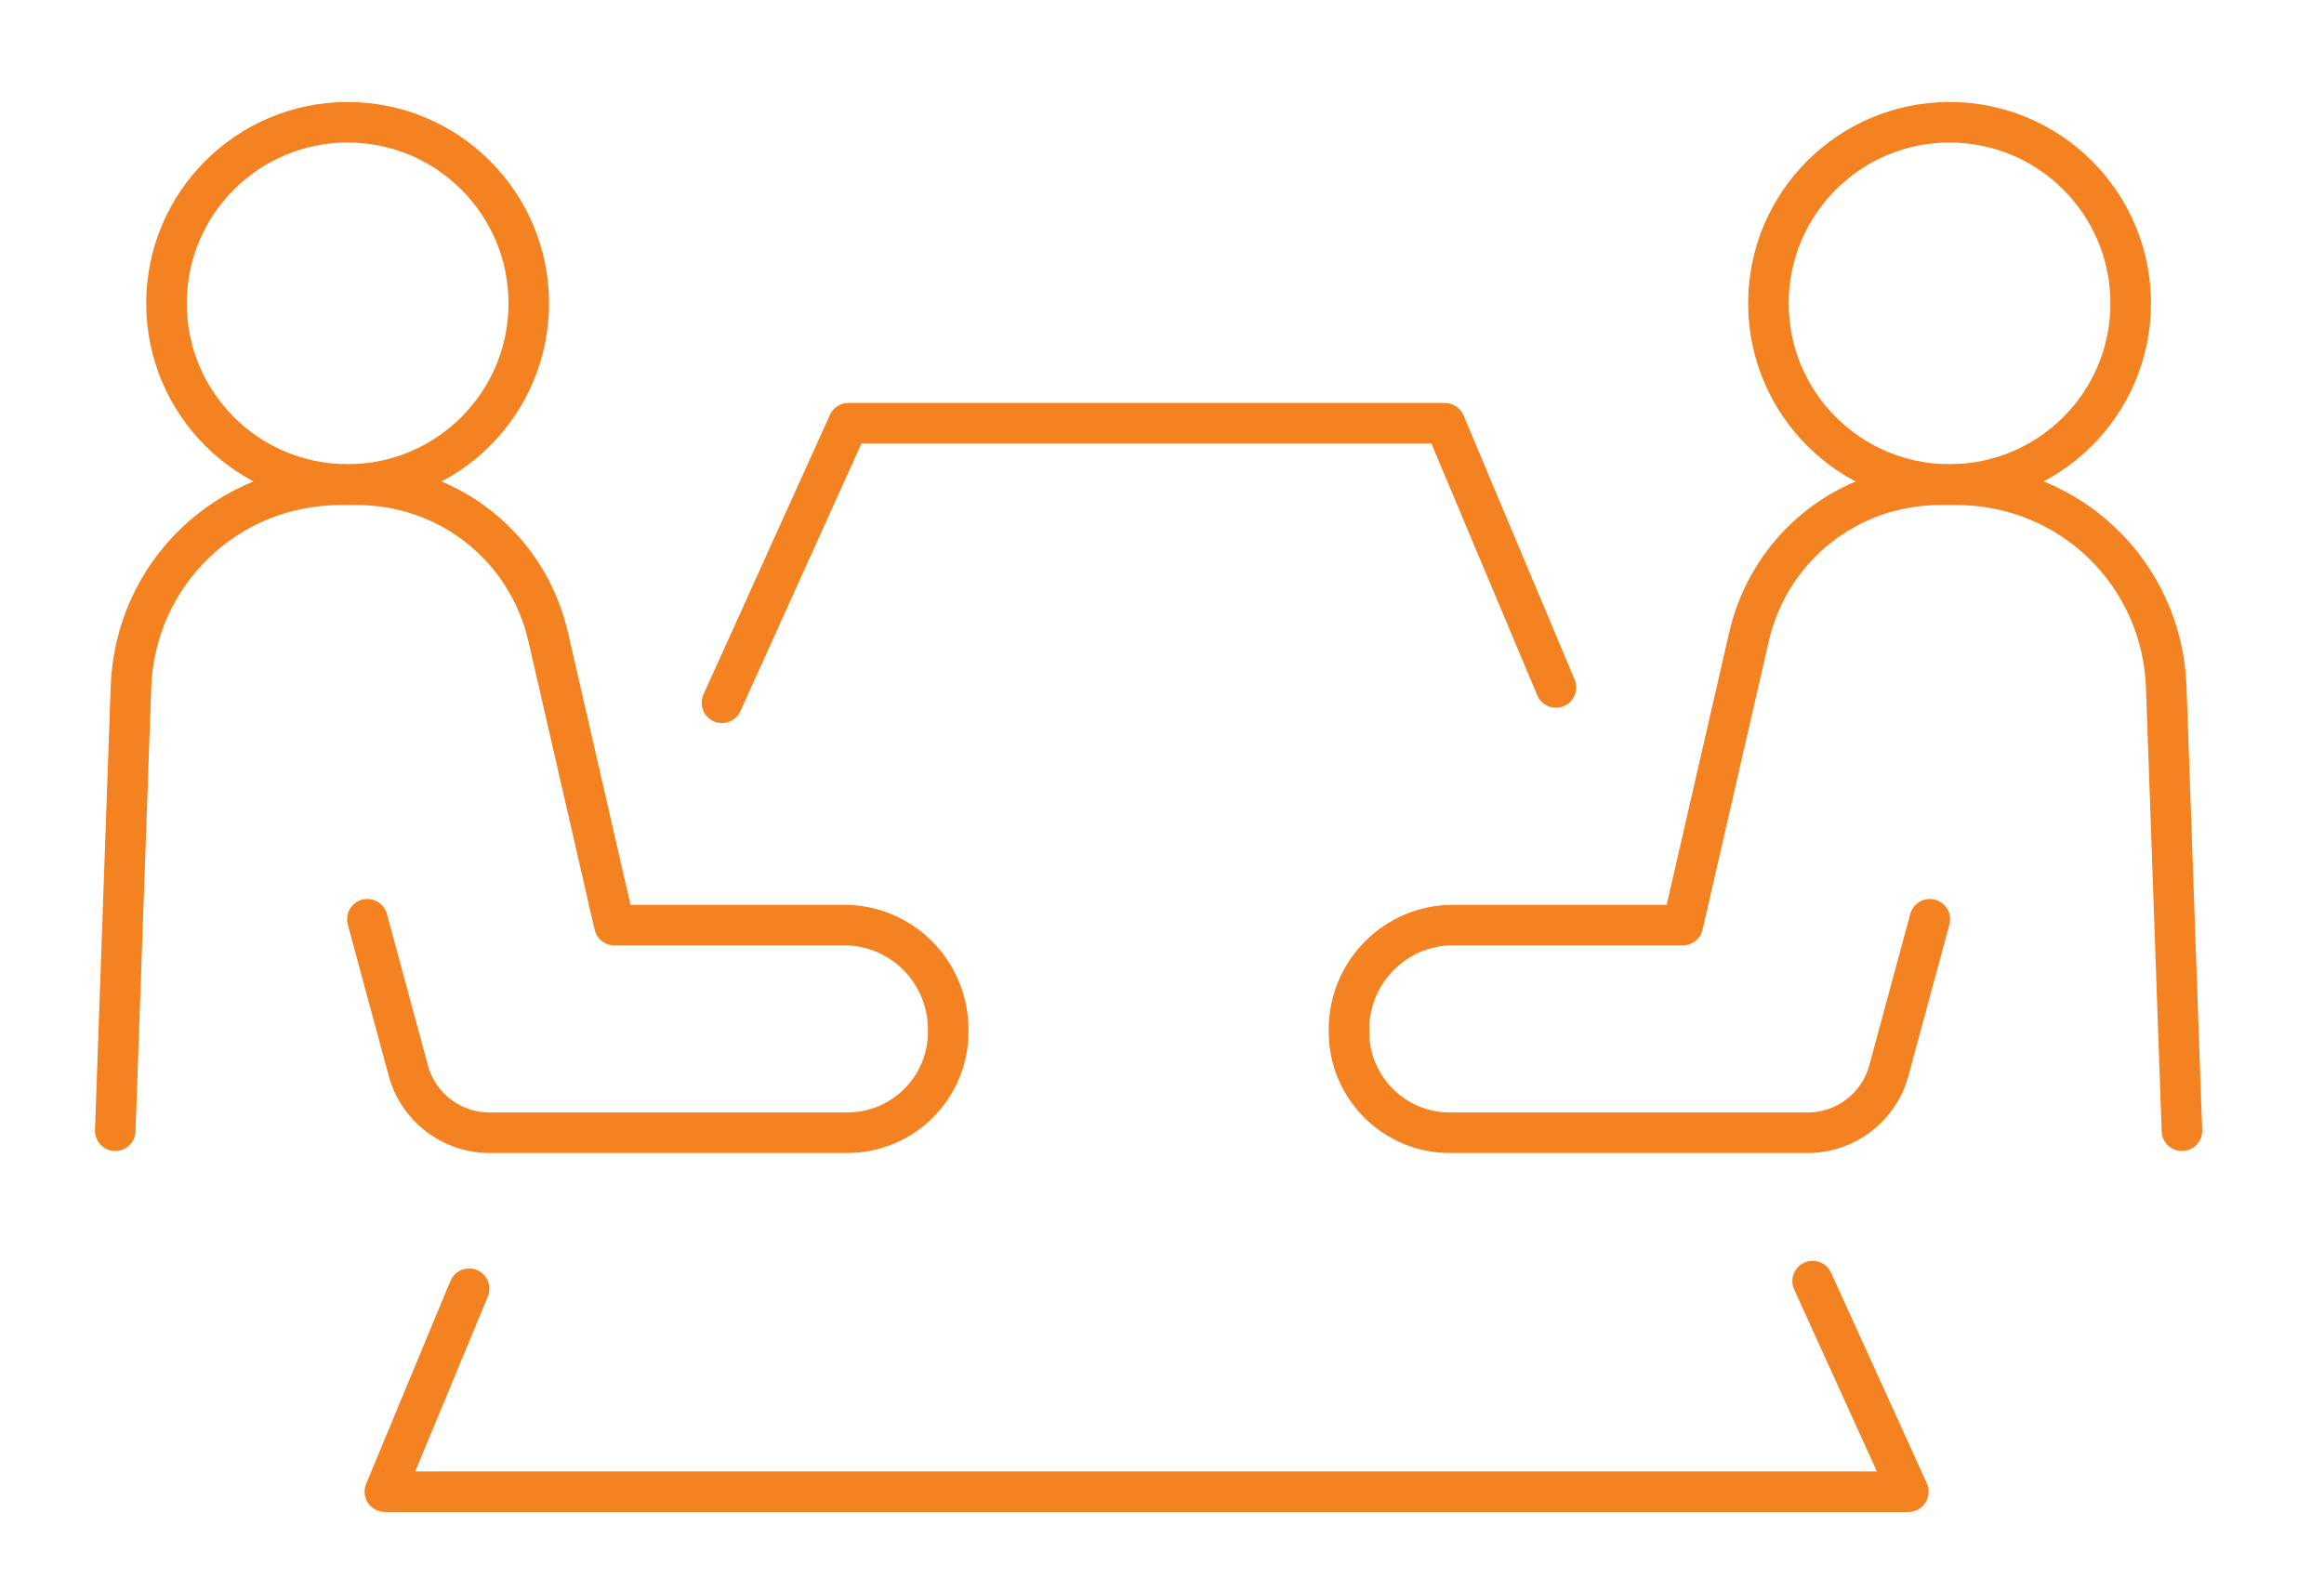 <?xml version="1.0" encoding="UTF-8"?><svg id="_ÎÓÈ_1" xmlns="http://www.w3.org/2000/svg" viewBox="0 0 1375.59 941.95"><defs><style>.cls-1{fill:none;stroke:#f58220;stroke-linecap:round;stroke-linejoin:round;stroke-width:24px;}</style></defs><path class="cls-1" d="M68.22,669.49l9.29-262.66c2.37-67.18,56.89-119.81,124.12-119.81h9.69c54.46,0,101,37.06,113.18,90.13l39.15,170.59h136.17c33.87,0,61.42,27.7,61.42,61.76v1.52c0,32.89-26.77,59.65-59.67,59.65h-211.91c-22.39,0-42.1-15.1-47.95-36.71l-24.27-89.68"/><polyline class="cls-1" points="427.34 416.11 502.17 250.58 855.22 250.58 920.98 407.04"/><polyline class="cls-1" points="277.68 763.04 227.8 883.22 1129.59 883.22 1072.9 758.51"/><circle class="cls-1" cx="205.77" cy="179.61" r="107.22"/><path class="cls-1" d="M1291.5,669.49l-9.29-262.66c-2.37-67.18-56.89-119.81-124.12-119.81h-9.69c-54.46,0-101,37.06-113.18,90.13l-39.15,170.59h-136.17c-33.87,0-61.42,27.7-61.42,61.76v1.52c0,32.89,26.77,59.65,59.67,59.65h211.91c22.39,0,42.1-15.1,47.95-36.71l24.27-89.68"/><circle class="cls-1" cx="1153.96" cy="179.61" r="107.22"/></svg>